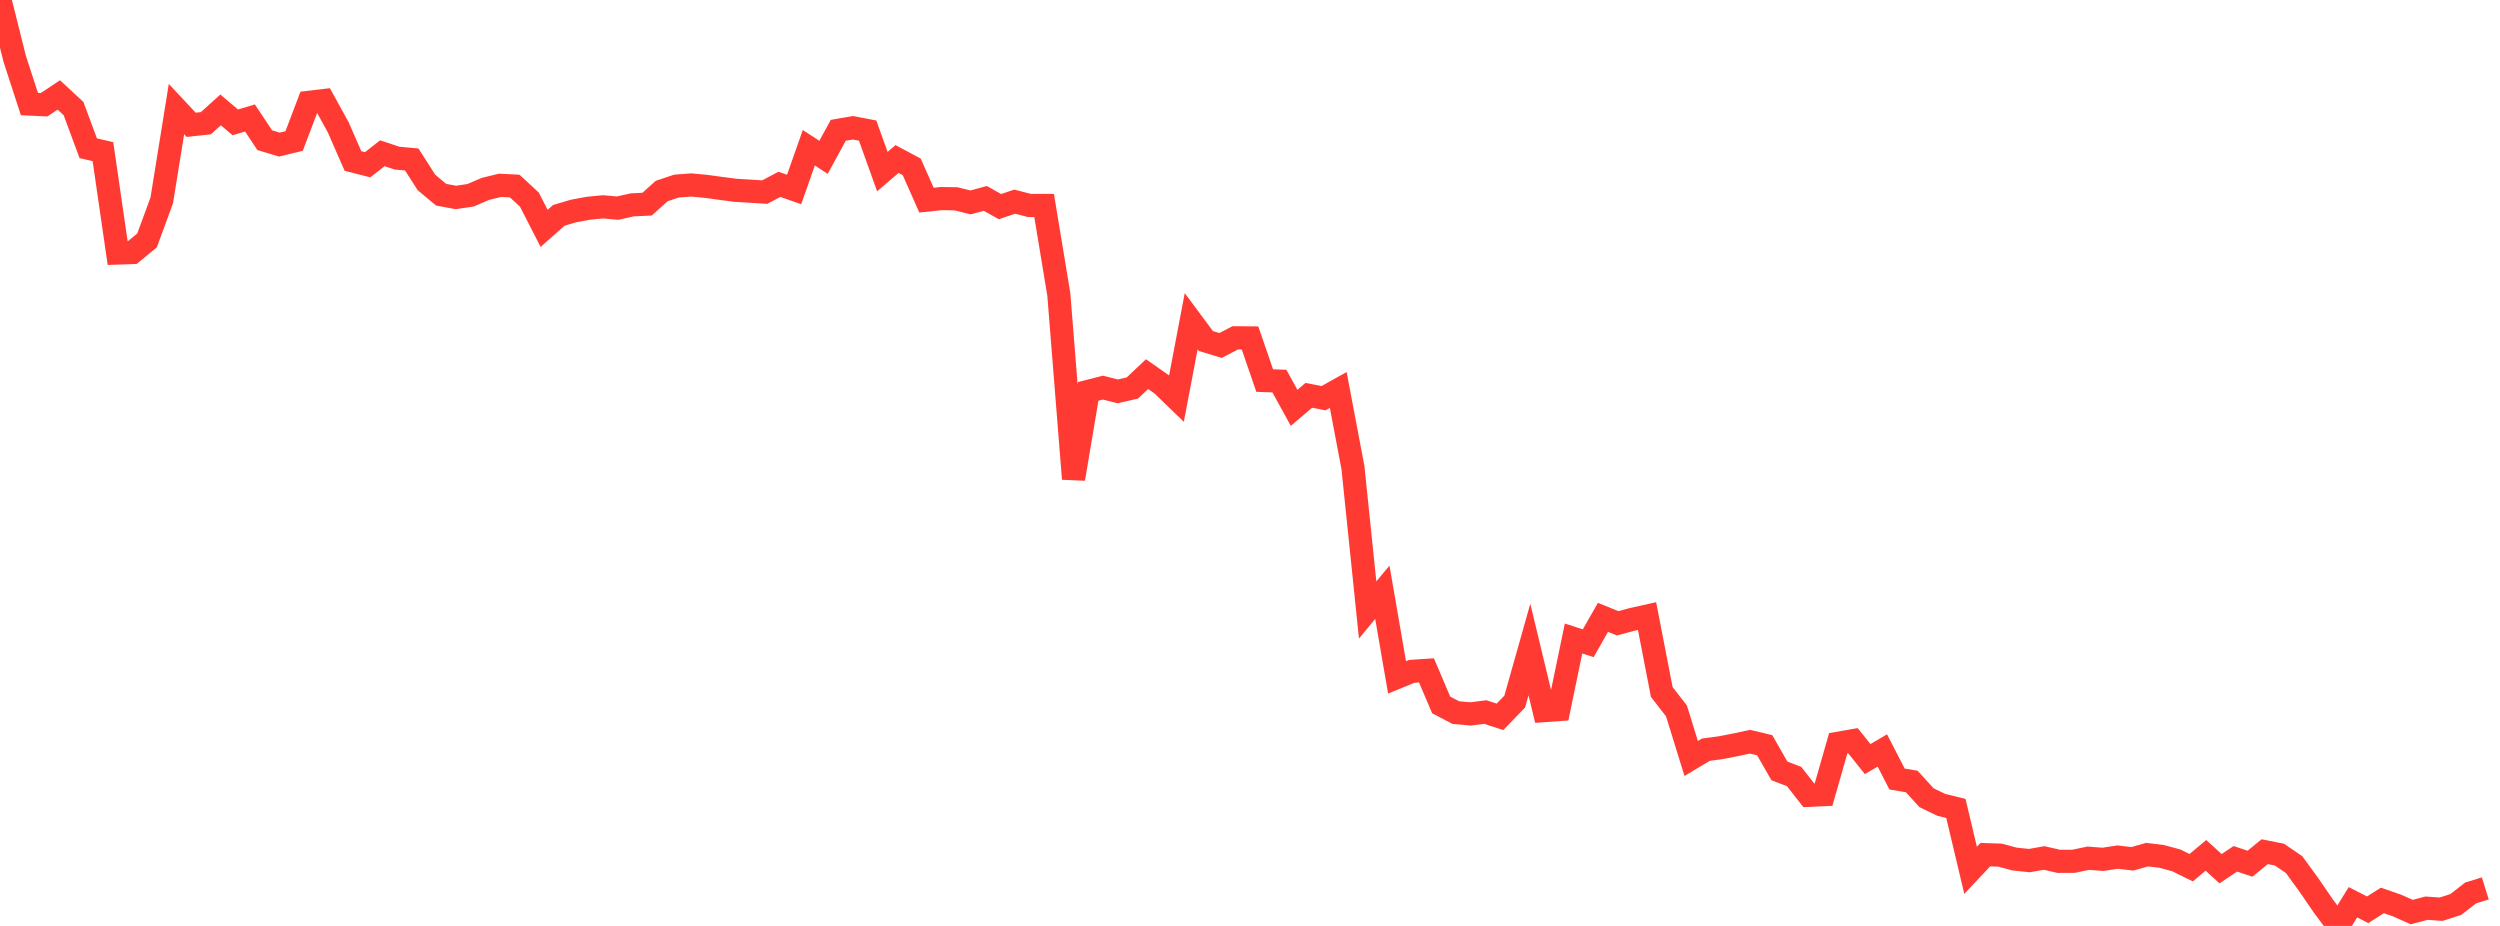 <?xml version="1.0" standalone="no"?>
<!DOCTYPE svg PUBLIC "-//W3C//DTD SVG 1.1//EN" "http://www.w3.org/Graphics/SVG/1.1/DTD/svg11.dtd">

<svg width="135" height="50" viewBox="0 0 135 50" preserveAspectRatio="none" 
  xmlns="http://www.w3.org/2000/svg"
  xmlns:xlink="http://www.w3.org/1999/xlink">


<polyline points="0.0, 0.0 0.794, 3.176 1.588, 5.618 2.382, 5.656 3.176, 5.126 3.971, 5.864 4.765, 8.005 5.559, 8.189 6.353, 13.664 7.147, 13.637 7.941, 12.981 8.735, 10.819 9.529, 5.89 10.324, 6.74 11.118, 6.653 11.912, 5.935 12.706, 6.608 13.5, 6.371 14.294, 7.569 15.088, 7.808 15.882, 7.615 16.676, 5.526 17.471, 5.432 18.265, 6.877 19.059, 8.692 19.853, 8.896 20.647, 8.276 21.441, 8.539 22.235, 8.612 23.029, 9.853 23.824, 10.516 24.618, 10.661 25.412, 10.545 26.206, 10.202 27.0, 10.007 27.794, 10.046 28.588, 10.781 29.382, 12.333 30.176, 11.63 30.971, 11.393 31.765, 11.247 32.559, 11.169 33.353, 11.239 34.147, 11.062 34.941, 11.025 35.735, 10.314 36.529, 10.049 37.324, 9.989 38.118, 10.062 38.912, 10.171 39.706, 10.275 40.5, 10.323 41.294, 10.373 42.088, 9.954 42.882, 10.232 43.676, 7.978 44.471, 8.497 45.265, 7.037 46.059, 6.9 46.853, 7.053 47.647, 9.267 48.441, 8.588 49.235, 9.013 50.029, 10.808 50.824, 10.724 51.618, 10.734 52.412, 10.93 53.206, 10.713 54.0, 11.158 54.794, 10.889 55.588, 11.095 56.382, 11.094 57.176, 15.897 57.971, 25.858 58.765, 21.135 59.559, 20.932 60.353, 21.133 61.147, 20.953 61.941, 20.203 62.735, 20.758 63.529, 21.525 64.324, 17.345 65.118, 18.415 65.912, 18.656 66.706, 18.241 67.5, 18.247 68.294, 20.55 69.088, 20.579 69.882, 22.024 70.676, 21.348 71.471, 21.503 72.265, 21.059 73.059, 25.252 73.853, 32.938 74.647, 31.983 75.441, 36.579 76.235, 36.253 77.029, 36.2 77.824, 38.066 78.618, 38.482 79.412, 38.551 80.206, 38.451 81.0, 38.709 81.794, 37.886 82.588, 35.074 83.382, 38.373 84.176, 38.316 84.971, 34.479 85.765, 34.735 86.559, 33.338 87.353, 33.658 88.147, 33.445 88.941, 33.268 89.735, 37.367 90.529, 38.389 91.324, 40.958 92.118, 40.483 92.912, 40.377 93.706, 40.223 94.5, 40.053 95.294, 40.242 96.088, 41.629 96.882, 41.933 97.676, 42.947 98.471, 42.911 99.265, 40.135 100.059, 39.997 100.853, 40.99 101.647, 40.526 102.441, 42.068 103.235, 42.2 104.029, 43.074 104.824, 43.46 105.618, 43.656 106.412, 46.996 107.206, 46.152 108.0, 46.177 108.794, 46.39 109.588, 46.472 110.382, 46.331 111.176, 46.512 111.971, 46.509 112.765, 46.344 113.559, 46.404 114.353, 46.283 115.147, 46.376 115.941, 46.15 116.735, 46.247 117.529, 46.463 118.324, 46.856 119.118, 46.19 119.912, 46.91 120.706, 46.376 121.5, 46.64 122.294, 45.991 123.088, 46.149 123.882, 46.689 124.676, 47.78 125.471, 48.941 126.265, 50.0 127.059, 48.722 127.853, 49.129 128.647, 48.624 129.441, 48.898 130.235, 49.252 131.029, 49.042 131.824, 49.097 132.618, 48.84 133.412, 48.221 134.206, 47.974" fill="none" stroke="#ff3a33" stroke-width="1.25"/>

</svg>